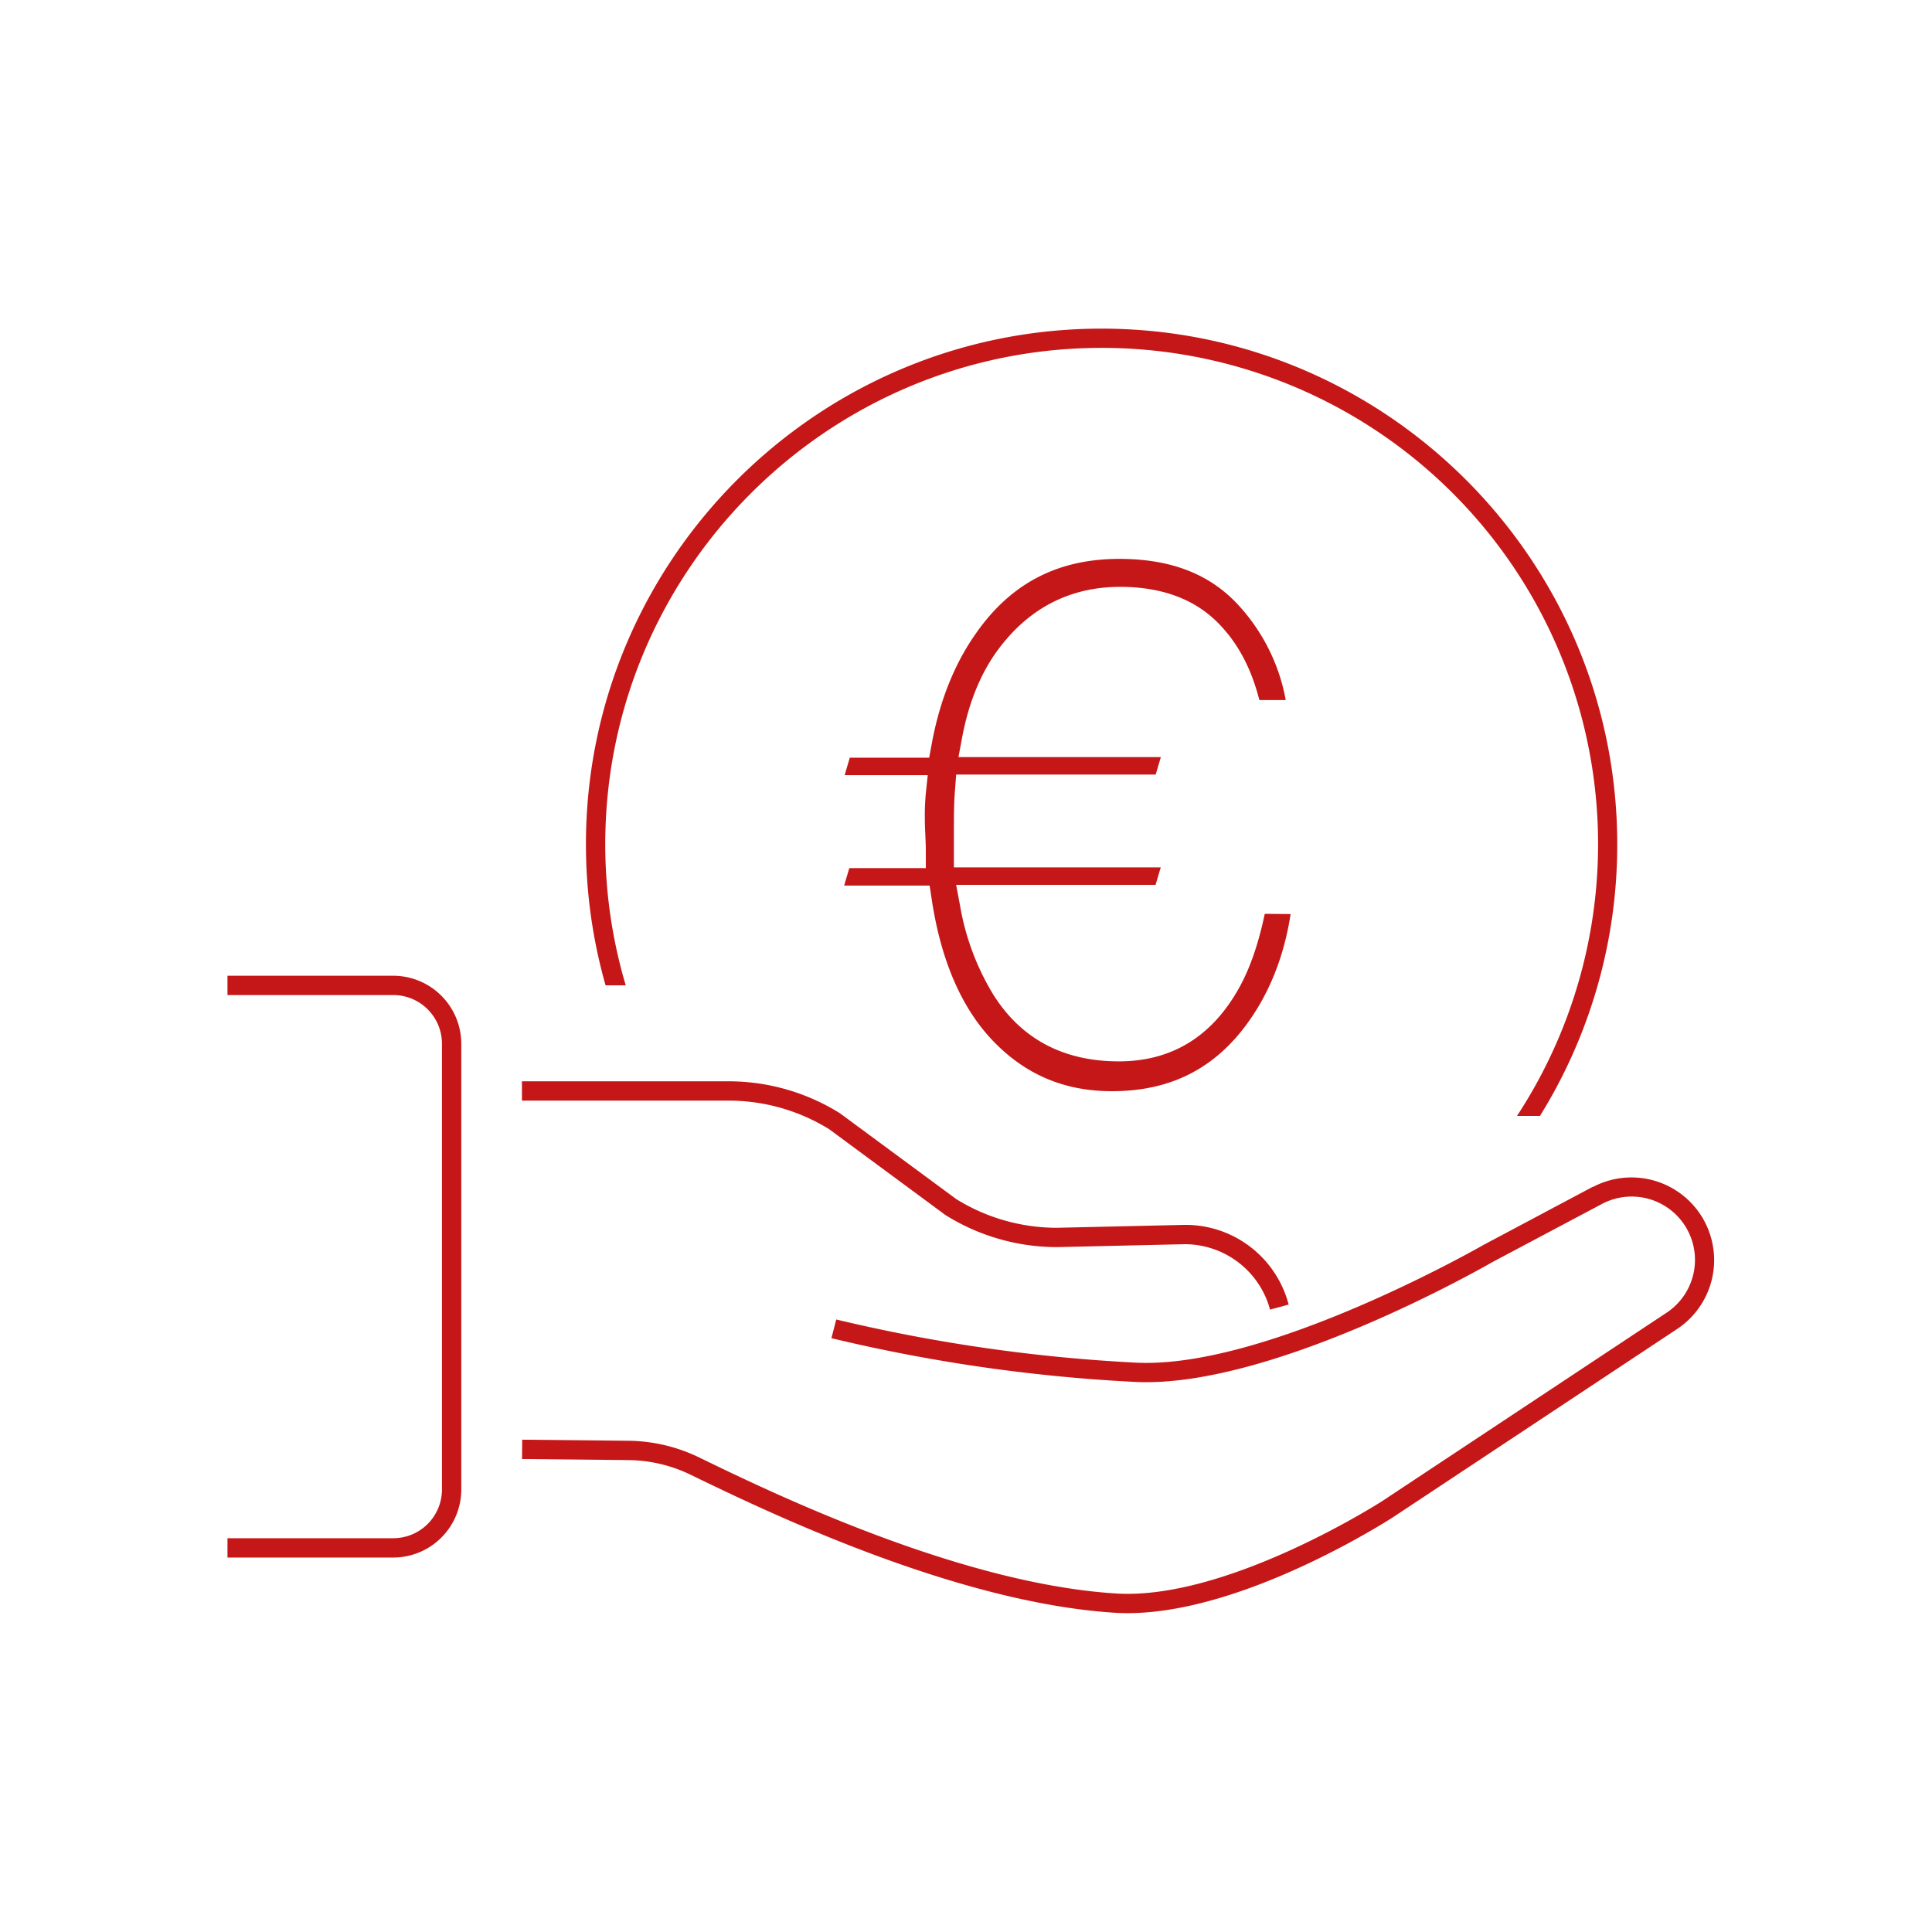 <?xml version="1.0" encoding="UTF-8"?> <svg xmlns="http://www.w3.org/2000/svg" id="Capa_1" data-name="Capa 1" viewBox="0 0 500 500"><defs><style>.cls-1{fill:#c51718;}</style></defs><path class="cls-1" d="M101.78,252.52H58.87v5h42.91a12.61,12.61,0,0,1,12.6,12.6V385.5a12.61,12.61,0,0,1-12.6,12.59H58.87v5h42.91a17.62,17.62,0,0,0,17.6-17.59V270.12A17.63,17.63,0,0,0,101.78,252.52Z"></path><path class="cls-1" d="M306.41,317l-32.85.75a49.47,49.47,0,0,1-26.09-7.43l-30-22.14-.16-.11a54.43,54.43,0,0,0-28.81-8.23H135.08v5h53.46a49.43,49.43,0,0,1,26.08,7.42l30,22.15.17.11a54.45,54.45,0,0,0,28.86,8.23l32.85-.75a22.89,22.89,0,0,1,21.81,15.67c.13.41.25.83.37,1.26l4.82-1.31q-.19-.74-.42-1.44A27.58,27.58,0,0,0,306.41,317Z"></path><path class="cls-1" d="M412.2,307.15l-28.34,15.07c-.56.32-55.7,31.91-89.5,30.45a424.69,424.69,0,0,1-77.94-11.19l-1.25,4.84a428.82,428.82,0,0,0,79,11.34c35.25,1.48,89.9-29.78,92.13-31.07l28.27-15a16.39,16.39,0,0,1,16.74,28.14l-73.45,48.66c-.39.26-40.18,25.82-69.06,24-40.6-2.54-89.57-26.31-108-35.27a42.81,42.81,0,0,0-18.09-4.25l-27.56-.28-.05,5,27.56.28a37.71,37.71,0,0,1,16,3.76c18.68,9.06,68.29,33.15,109.88,35.75,1.1.07,2.2.1,3.32.1,30,0,67.15-23.85,68.79-24.91l73.47-48.68a21.39,21.39,0,0,0-21.85-36.71Z"></path><path class="cls-1" d="M398.54,288.8a132.92,132.92,0,0,0,20-70.29c0-73.59-59.87-133.46-133.46-133.46S151.64,144.92,151.64,218.51A133.46,133.46,0,0,0,156.72,255h5.22a128.19,128.19,0,0,1-5.3-36.51c0-70.83,57.63-128.46,128.47-128.46A128.42,128.42,0,0,1,392.6,288.8Z"></path><path class="cls-1" d="M327.32,236.5c-1.71,8.11-4,14.65-7.07,19.91-7,12.12-17.32,18.27-30.69,18.27-14.34,0-25.27-5.8-32.48-17.25a65.39,65.39,0,0,1-8.63-23.12l-1-5.31h51.61l1.34-4.52H246.87v-9.26c0-3.69,0-7.18.27-10.61l.32-4.15h51.63l1.34-4.52H248.05l1-5.36c1.72-8.92,4.81-16.43,9.18-22.35,8-10.85,18.68-16.35,31.66-16.35,10.63,0,19.11,3.1,25.22,9.21,5.13,5.13,8.69,11.73,10.81,20.09h6.83A49.32,49.32,0,0,0,320.86,157c-7.42-8.31-17.62-12.36-31.18-12.36-16,0-28.16,6.36-37.24,19.47-5.46,7.79-9.26,17.31-11.29,28.3l-.68,3.68H219.93l-1.34,4.52H240.1l-.53,5a63.87,63.87,0,0,0-.22,6.54c0,1.29.06,2.55.12,3.89s.13,2.72.13,4.13v4.5H219.8l-1.34,4.52h22.13l.58,3.82c2.38,15.55,7.63,27.71,15.6,36.14,8.45,8.91,18.61,13.25,31,13.25,14.41,0,25.53-5.29,34-16.17,6.36-8.2,10.46-18.16,12.24-29.67Z"></path></svg> 
